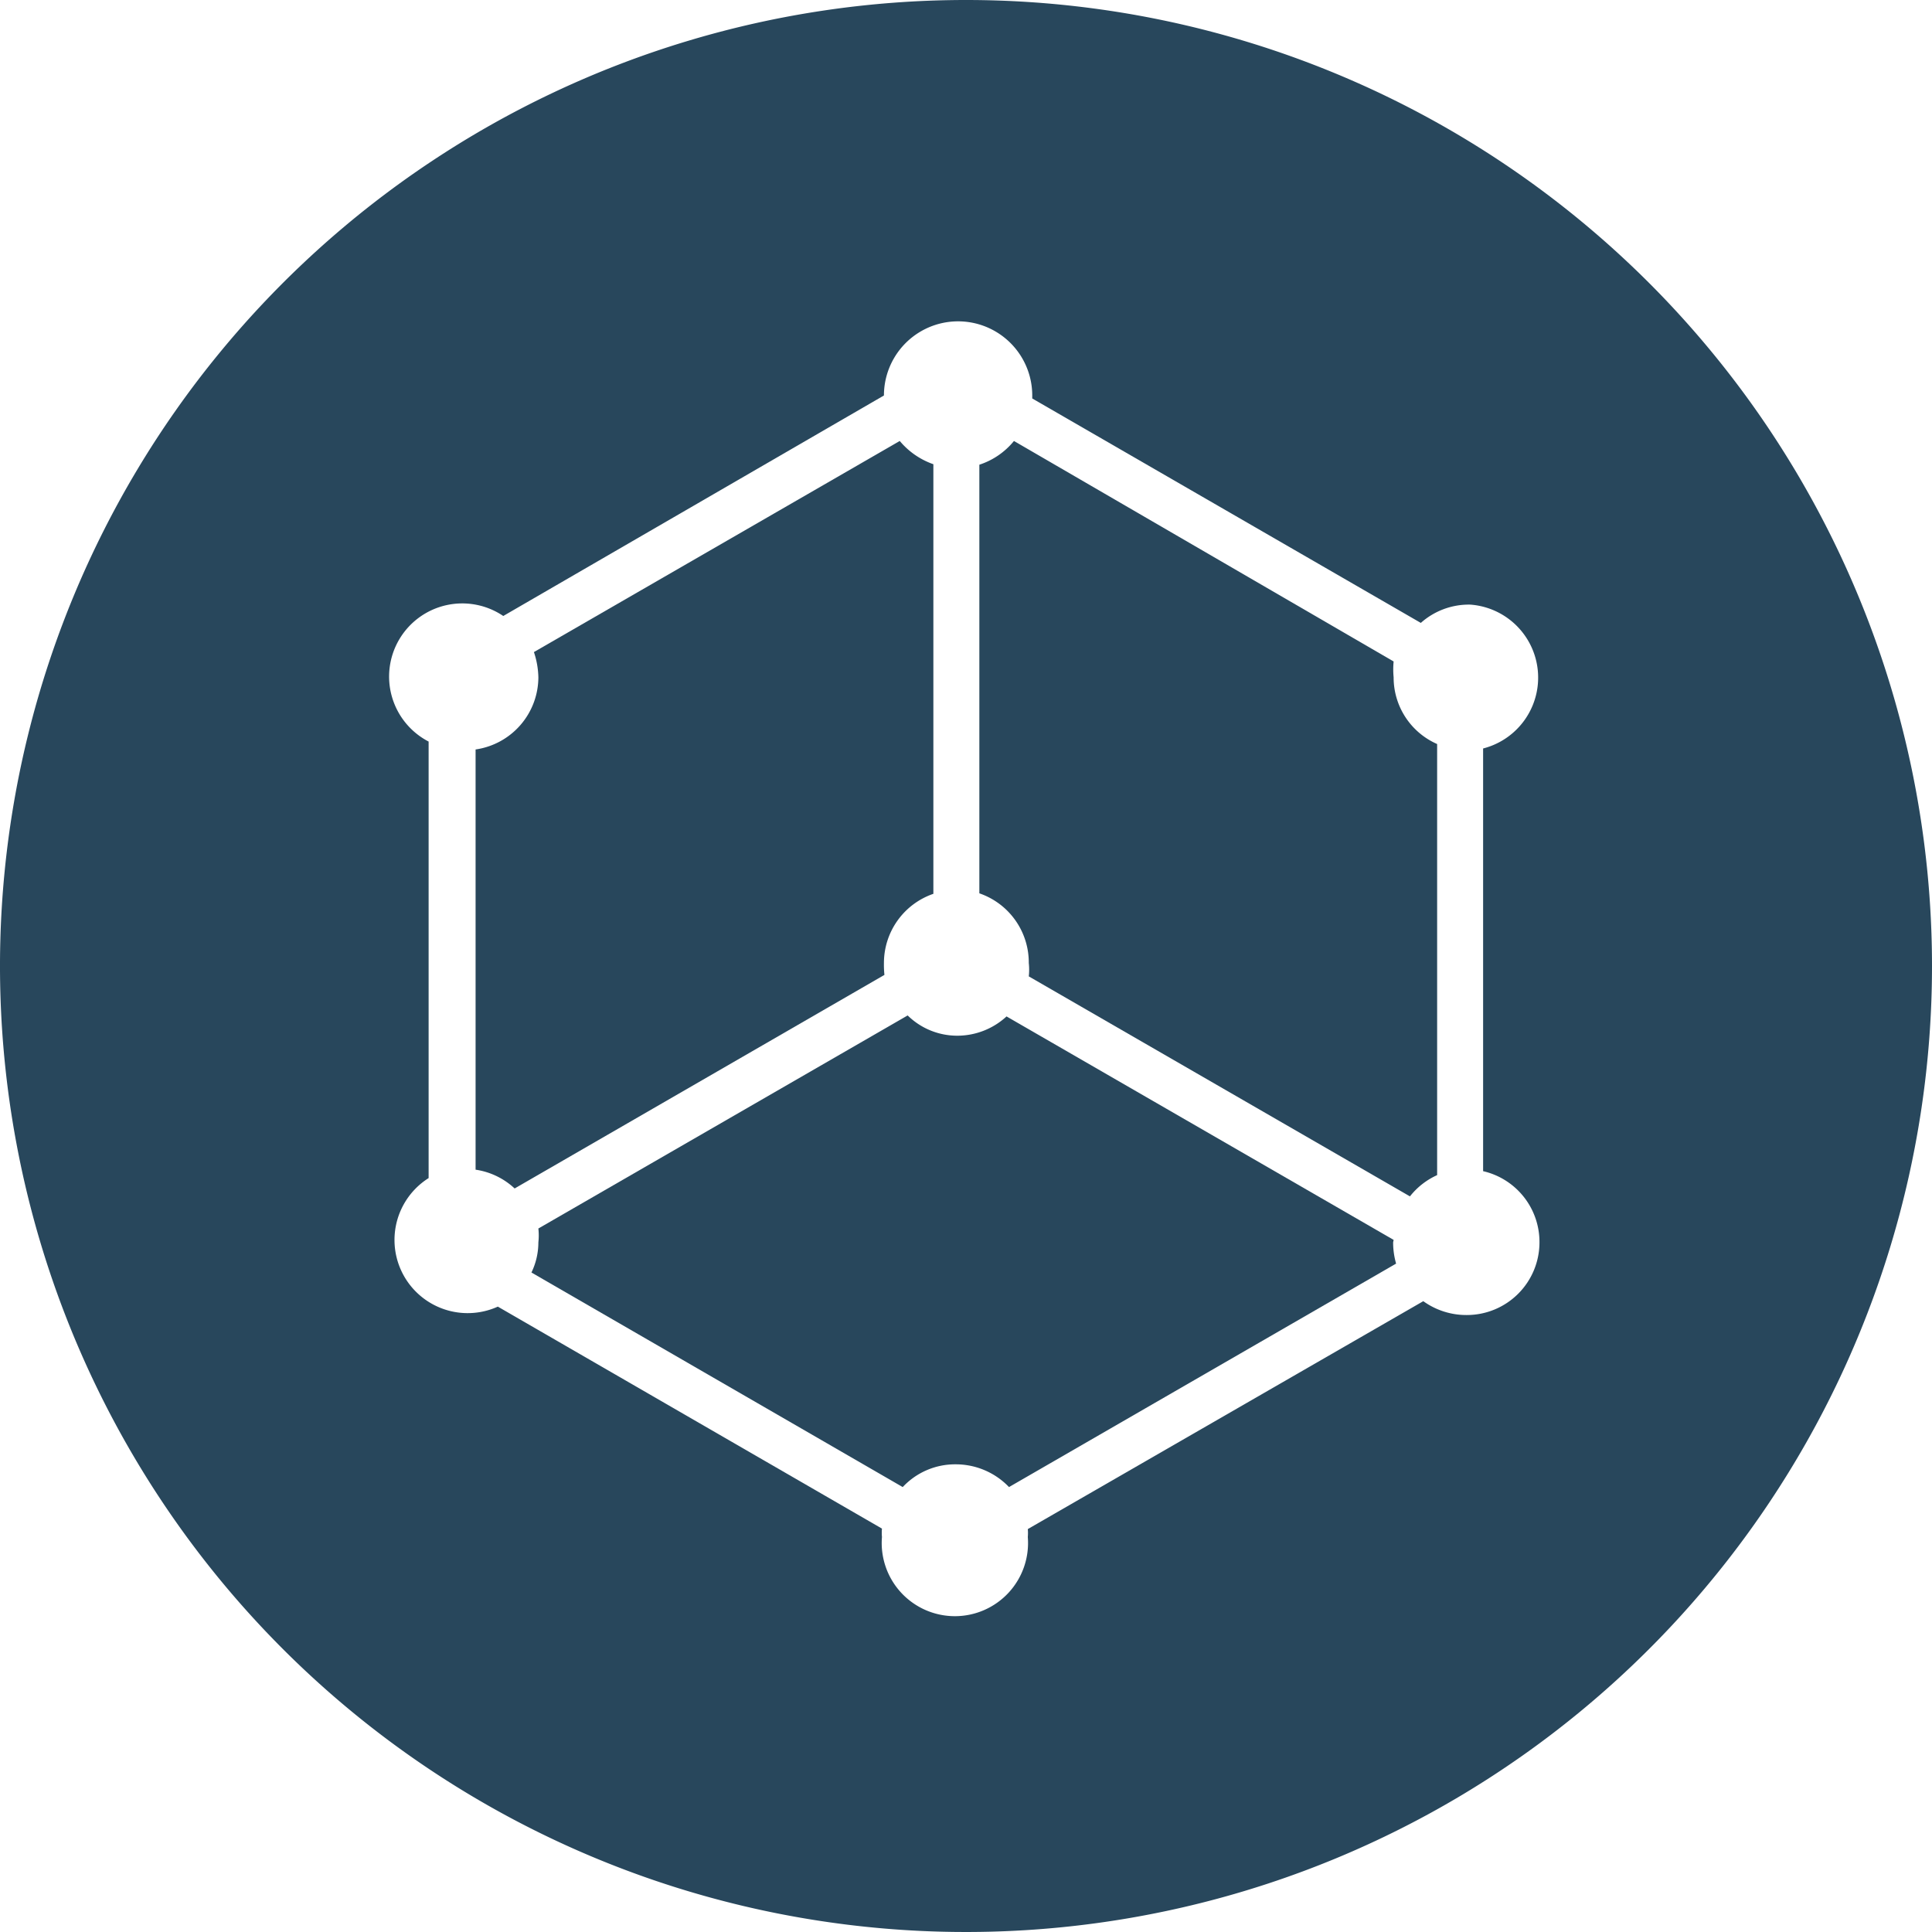<?xml version="1.0" encoding="UTF-8"?> <svg xmlns="http://www.w3.org/2000/svg" viewBox="0 0 39.08 39.08"><defs><style>.cls-1{fill:#28475c;}</style></defs><title>Asset 1</title><g id="Layer_2" data-name="Layer 2"><g id="Layer_1-2" data-name="Layer 1"><path class="cls-1" d="M28.19,25.08l-7.83-4.52a1.47,1.47,0,0,1-1,.39,1.43,1.43,0,0,1-1-.41l-7.47,4.31a1.27,1.27,0,0,1,0,.28,1.4,1.4,0,0,1-.14.61l7.51,4.34a1.45,1.45,0,0,1,1.07-.46,1.49,1.49,0,0,1,1.08.46l7.83-4.52a1.54,1.54,0,0,1-.06-.43Z"></path><path class="cls-1" d="M17.88,19.48a1.48,1.48,0,0,1,1-1.4V9.39a1.55,1.55,0,0,1-.68-.47l-7.4,4.27a1.71,1.71,0,0,1,.09.51,1.48,1.48,0,0,1-1.27,1.46v8.5a1.47,1.47,0,0,1,.79.38l7.48-4.32A1.94,1.94,0,0,1,17.88,19.48Z"></path><path class="cls-1" d="M28.19,13.7a1.66,1.66,0,0,1,0-.32L20.51,8.92a1.5,1.5,0,0,1-.7.48v8.67a1.48,1.48,0,0,1,1,1.41,1.24,1.24,0,0,1,0,.27l7.71,4.45a1.47,1.47,0,0,1,.55-.43V15.05A1.47,1.47,0,0,1,28.19,13.7Z"></path><path class="cls-1" d="M19.54,0A19.54,19.54,0,1,0,39.08,19.54,19.54,19.54,0,0,0,19.54,0Zm11.6,25.13a1.47,1.47,0,0,1-1.47,1.47,1.49,1.49,0,0,1-.88-.28l-8,4.61a.86.86,0,0,1,0,.16,1.48,1.48,0,1,1-2.95,0,.91.91,0,0,1,0-.17l-7.77-4.49a1.48,1.48,0,0,1-1.4-2.6V15a1.48,1.48,0,1,1,1.51-2.54L17.88,8V8a1.48,1.48,0,0,1,3,0v.06l7.86,4.54a1.46,1.46,0,0,1,1-.37A1.48,1.48,0,0,1,30,15.14v8.55A1.47,1.47,0,0,1,31.14,25.13Z"></path></g></g></svg> 